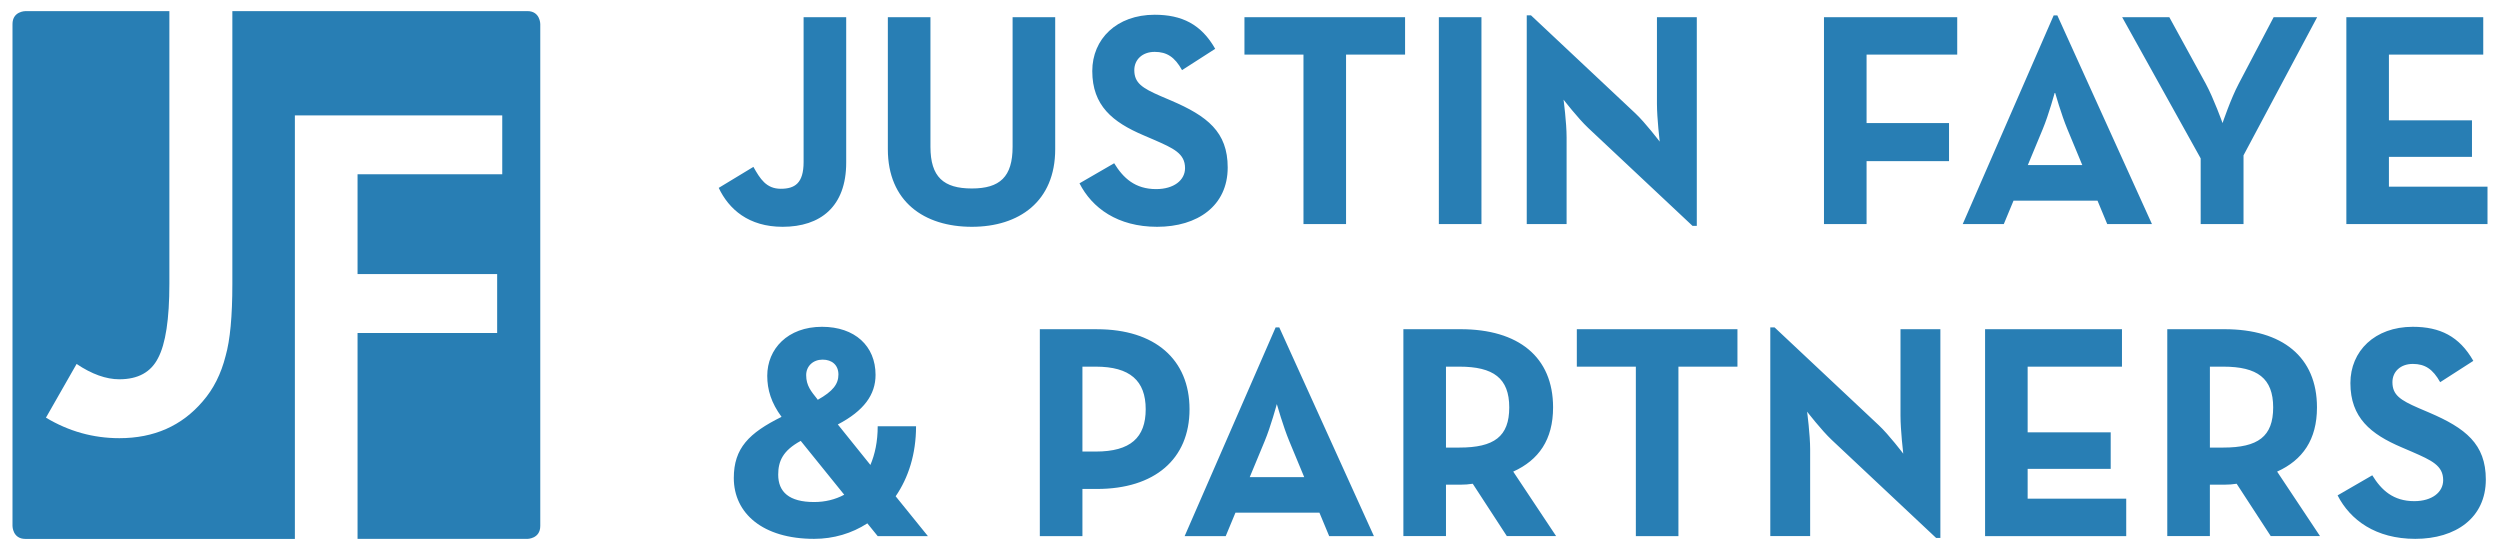 <?xml version="1.0" encoding="utf-8"?>
<!-- Generator: Adobe Illustrator 22.0.1, SVG Export Plug-In . SVG Version: 6.00 Build 0)  -->
<svg version="1.1" id="Layer_1" xmlns="http://www.w3.org/2000/svg" xmlns:xlink="http://www.w3.org/1999/xlink" x="0px" y="0px"
	 viewBox="0 0 100 22" style="enable-background:new 0 0 100 22;" xml:space="preserve">
<style type="text/css">
	.st0{fill:#287EB4;}
</style>
<g>
	<path class="st0" d="M21.611,21.038V0.962c0,0,0-0.518-0.518-0.518H9.294v10.919c0,1.284-0.089,2.241-0.269,2.872
		c-0.18,0.717-0.484,1.323-0.915,1.818c-0.839,0.983-1.951,1.474-3.335,1.474c-1.047,0-2.026-0.274-2.937-0.821l1.226-2.148
		c0.609,0.409,1.18,0.613,1.71,0.613c0.746,0,1.262-0.283,1.549-0.849c0.301-0.566,0.452-1.555,0.452-2.967V0.445H1.018
		c0,0-0.518,0-0.518,0.518v20.076c0,0,0,0.518,0.518,0.518h10.777V4.615h8.295v2.356h-5.788v3.992h5.584v2.356h-5.584v8.237h6.793
		C21.093,21.555,21.611,21.555,21.611,21.038"/>
	<path class="st0" d="M96.61,21.554c1.619,0,2.823-0.84,2.823-2.373c0-1.423-0.816-2.056-2.264-2.677l-0.426-0.182
		c-0.73-0.317-1.046-0.523-1.046-1.035c0-0.414,0.316-0.73,0.815-0.73c0.487,0,0.803,0.207,1.095,0.73l1.326-0.852
		c-0.56-0.986-1.338-1.363-2.422-1.363c-1.521,0-2.495,0.973-2.495,2.251c0,1.387,0.816,2.044,2.044,2.568l0.426,0.183
		c0.779,0.341,1.241,0.547,1.241,1.132c0,0.487-0.45,0.84-1.156,0.84c-0.84,0-1.314-0.438-1.68-1.034l-1.387,0.803
		C94.006,20.799,95.028,21.554,96.61,21.554 M88.396,17.903v-3.237h0.535c1.363,0,1.996,0.462,1.996,1.631
		c0,1.168-0.609,1.606-1.996,1.606H88.396z M91.085,18.864c1.022-0.462,1.594-1.278,1.594-2.568c0-2.02-1.387-3.128-3.7-3.128
		h-2.288v8.275h1.704v-2.056h0.584c0.158,0,0.329-0.012,0.487-0.037l1.363,2.093h1.971L91.085,18.864z M79.403,21.444h5.646v-1.497
		h-3.943v-1.193h3.322v-1.46h-3.322v-2.628h3.773v-1.497h-5.476V21.444z M77.444,21.517h0.171v-8.348H76.02v3.468
		c0,0.572,0.11,1.509,0.11,1.509s-0.572-0.755-0.974-1.132l-4.174-3.919h-0.17v8.348h1.594v-3.468c0-0.596-0.122-1.509-0.122-1.509
		s0.572,0.742,0.986,1.131L77.444,21.517z M65.433,21.444h1.704v-6.778h2.361v-1.497h-6.425v1.497h2.361V21.444z M57.839,17.903
		v-3.237h0.535c1.363,0,1.996,0.462,1.996,1.631c0,1.168-0.608,1.606-1.996,1.606H57.839z M60.529,18.864
		c1.022-0.462,1.594-1.278,1.594-2.568c0-2.02-1.387-3.128-3.7-3.128h-2.288v8.275h1.704v-2.056h0.584
		c0.158,0,0.329-0.012,0.487-0.037l1.363,2.093h1.971L60.529,18.864z M49.99,19.084l0.596-1.436
		c0.244-0.584,0.487-1.485,0.487-1.485s0.256,0.901,0.499,1.485l0.596,1.436H49.99z M47.386,21.444h1.643l0.389-0.937h3.359
		l0.39,0.937h1.789l-3.785-8.348h-0.146L47.386,21.444z M43.297,18.061v-3.395h0.536c1.363,0,1.995,0.56,1.995,1.704
		c0,1.132-0.608,1.692-1.995,1.692H43.297z M41.593,21.444h1.704v-1.886h0.584c2.3,0,3.7-1.192,3.7-3.188
		c0-1.996-1.387-3.201-3.7-3.201h-2.288V21.444z M33.769,19.789c-0.365,0.195-0.767,0.292-1.205,0.292
		c-0.998,0-1.436-0.402-1.436-1.095c0-0.535,0.183-0.961,0.901-1.351L33.769,19.789z M32.71,15.992l-0.025-0.037
		c-0.231-0.292-0.438-0.523-0.438-0.949c0-0.365,0.28-0.621,0.657-0.621c0.377,0,0.633,0.219,0.633,0.596
		C33.538,15.359,33.319,15.652,32.71,15.992 M33.513,16.978c1.047-0.547,1.509-1.193,1.509-1.983c0-1.156-0.828-1.923-2.142-1.923
		c-1.375,0-2.19,0.888-2.19,1.959c0,0.559,0.159,1.083,0.572,1.643c-1.302,0.645-1.91,1.253-1.91,2.446
		c0,1.411,1.156,2.434,3.213,2.434c0.779,0,1.509-0.219,2.129-0.62l0.414,0.511h2.008l-1.29-1.594
		c0.511-0.742,0.816-1.692,0.816-2.799h-1.534c0,0.608-0.11,1.12-0.292,1.546L33.513,16.978z"/>
	<path class="st0" d="M93.854,8.963H99.5V7.466h-3.943V6.274h3.322v-1.46h-3.322V2.185h3.773V0.688h-5.476V8.963z M88.025,8.963
		h1.716v-2.75l2.945-5.525h-1.74l-1.399,2.665c-0.316,0.596-0.645,1.57-0.645,1.57s-0.353-0.986-0.669-1.57l-1.46-2.665h-1.886
		l3.14,5.647V8.963z M81.113,6.602l0.596-1.436c0.244-0.584,0.487-1.485,0.487-1.485s0.256,0.901,0.499,1.485l0.596,1.436H81.113z
		 M78.509,8.963h1.643l0.389-0.937h3.359l0.389,0.937h1.789l-3.785-8.348h-0.146L78.509,8.963z M72.959,8.963h1.704V6.444h3.298
		V4.923h-3.298V2.185h3.626V0.688h-5.33V8.963z M67.702,9.036h0.17V0.688h-1.594v3.468c0,0.572,0.11,1.509,0.11,1.509
		s-0.572-0.755-0.974-1.132l-4.174-3.919h-0.17v8.348h1.594V5.495c0-0.596-0.122-1.509-0.122-1.509s0.572,0.742,0.986,1.132
		L67.702,9.036z M57.554,8.963h1.704V0.688h-1.704V8.963z M52.138,8.963h1.704V2.185h2.361V0.688h-6.425v1.497h2.361V8.963z
		 M46.285,9.072c1.619,0,2.823-0.84,2.823-2.373c0-1.423-0.816-2.056-2.264-2.677L46.418,3.84c-0.73-0.317-1.046-0.523-1.046-1.035
		c0-0.414,0.316-0.73,0.815-0.73c0.487,0,0.804,0.207,1.095,0.73l1.326-0.852c-0.559-0.986-1.338-1.363-2.422-1.363
		c-1.521,0-2.495,0.973-2.495,2.251c0,1.387,0.816,2.044,2.044,2.568l0.426,0.183c0.779,0.341,1.241,0.547,1.241,1.132
		c0,0.487-0.45,0.84-1.156,0.84c-0.84,0-1.314-0.438-1.679-1.034l-1.387,0.803C43.681,8.318,44.703,9.072,46.285,9.072
		 M38.874,9.072c1.886,0,3.334-1.01,3.334-3.103V0.688h-1.704v5.184c0,1.205-0.511,1.667-1.631,1.667
		c-1.132,0-1.655-0.462-1.655-1.667V0.688h-1.704v5.282C35.515,8.062,36.963,9.072,38.874,9.072 M31.305,9.072
		c1.509,0,2.543-0.803,2.543-2.568V0.688h-1.704V6.48c0,0.852-0.353,1.071-0.913,1.071c-0.584,0-0.828-0.402-1.095-0.876
		l-1.387,0.84C29.151,8.366,29.942,9.072,31.305,9.072"/>
</g>
</svg>
